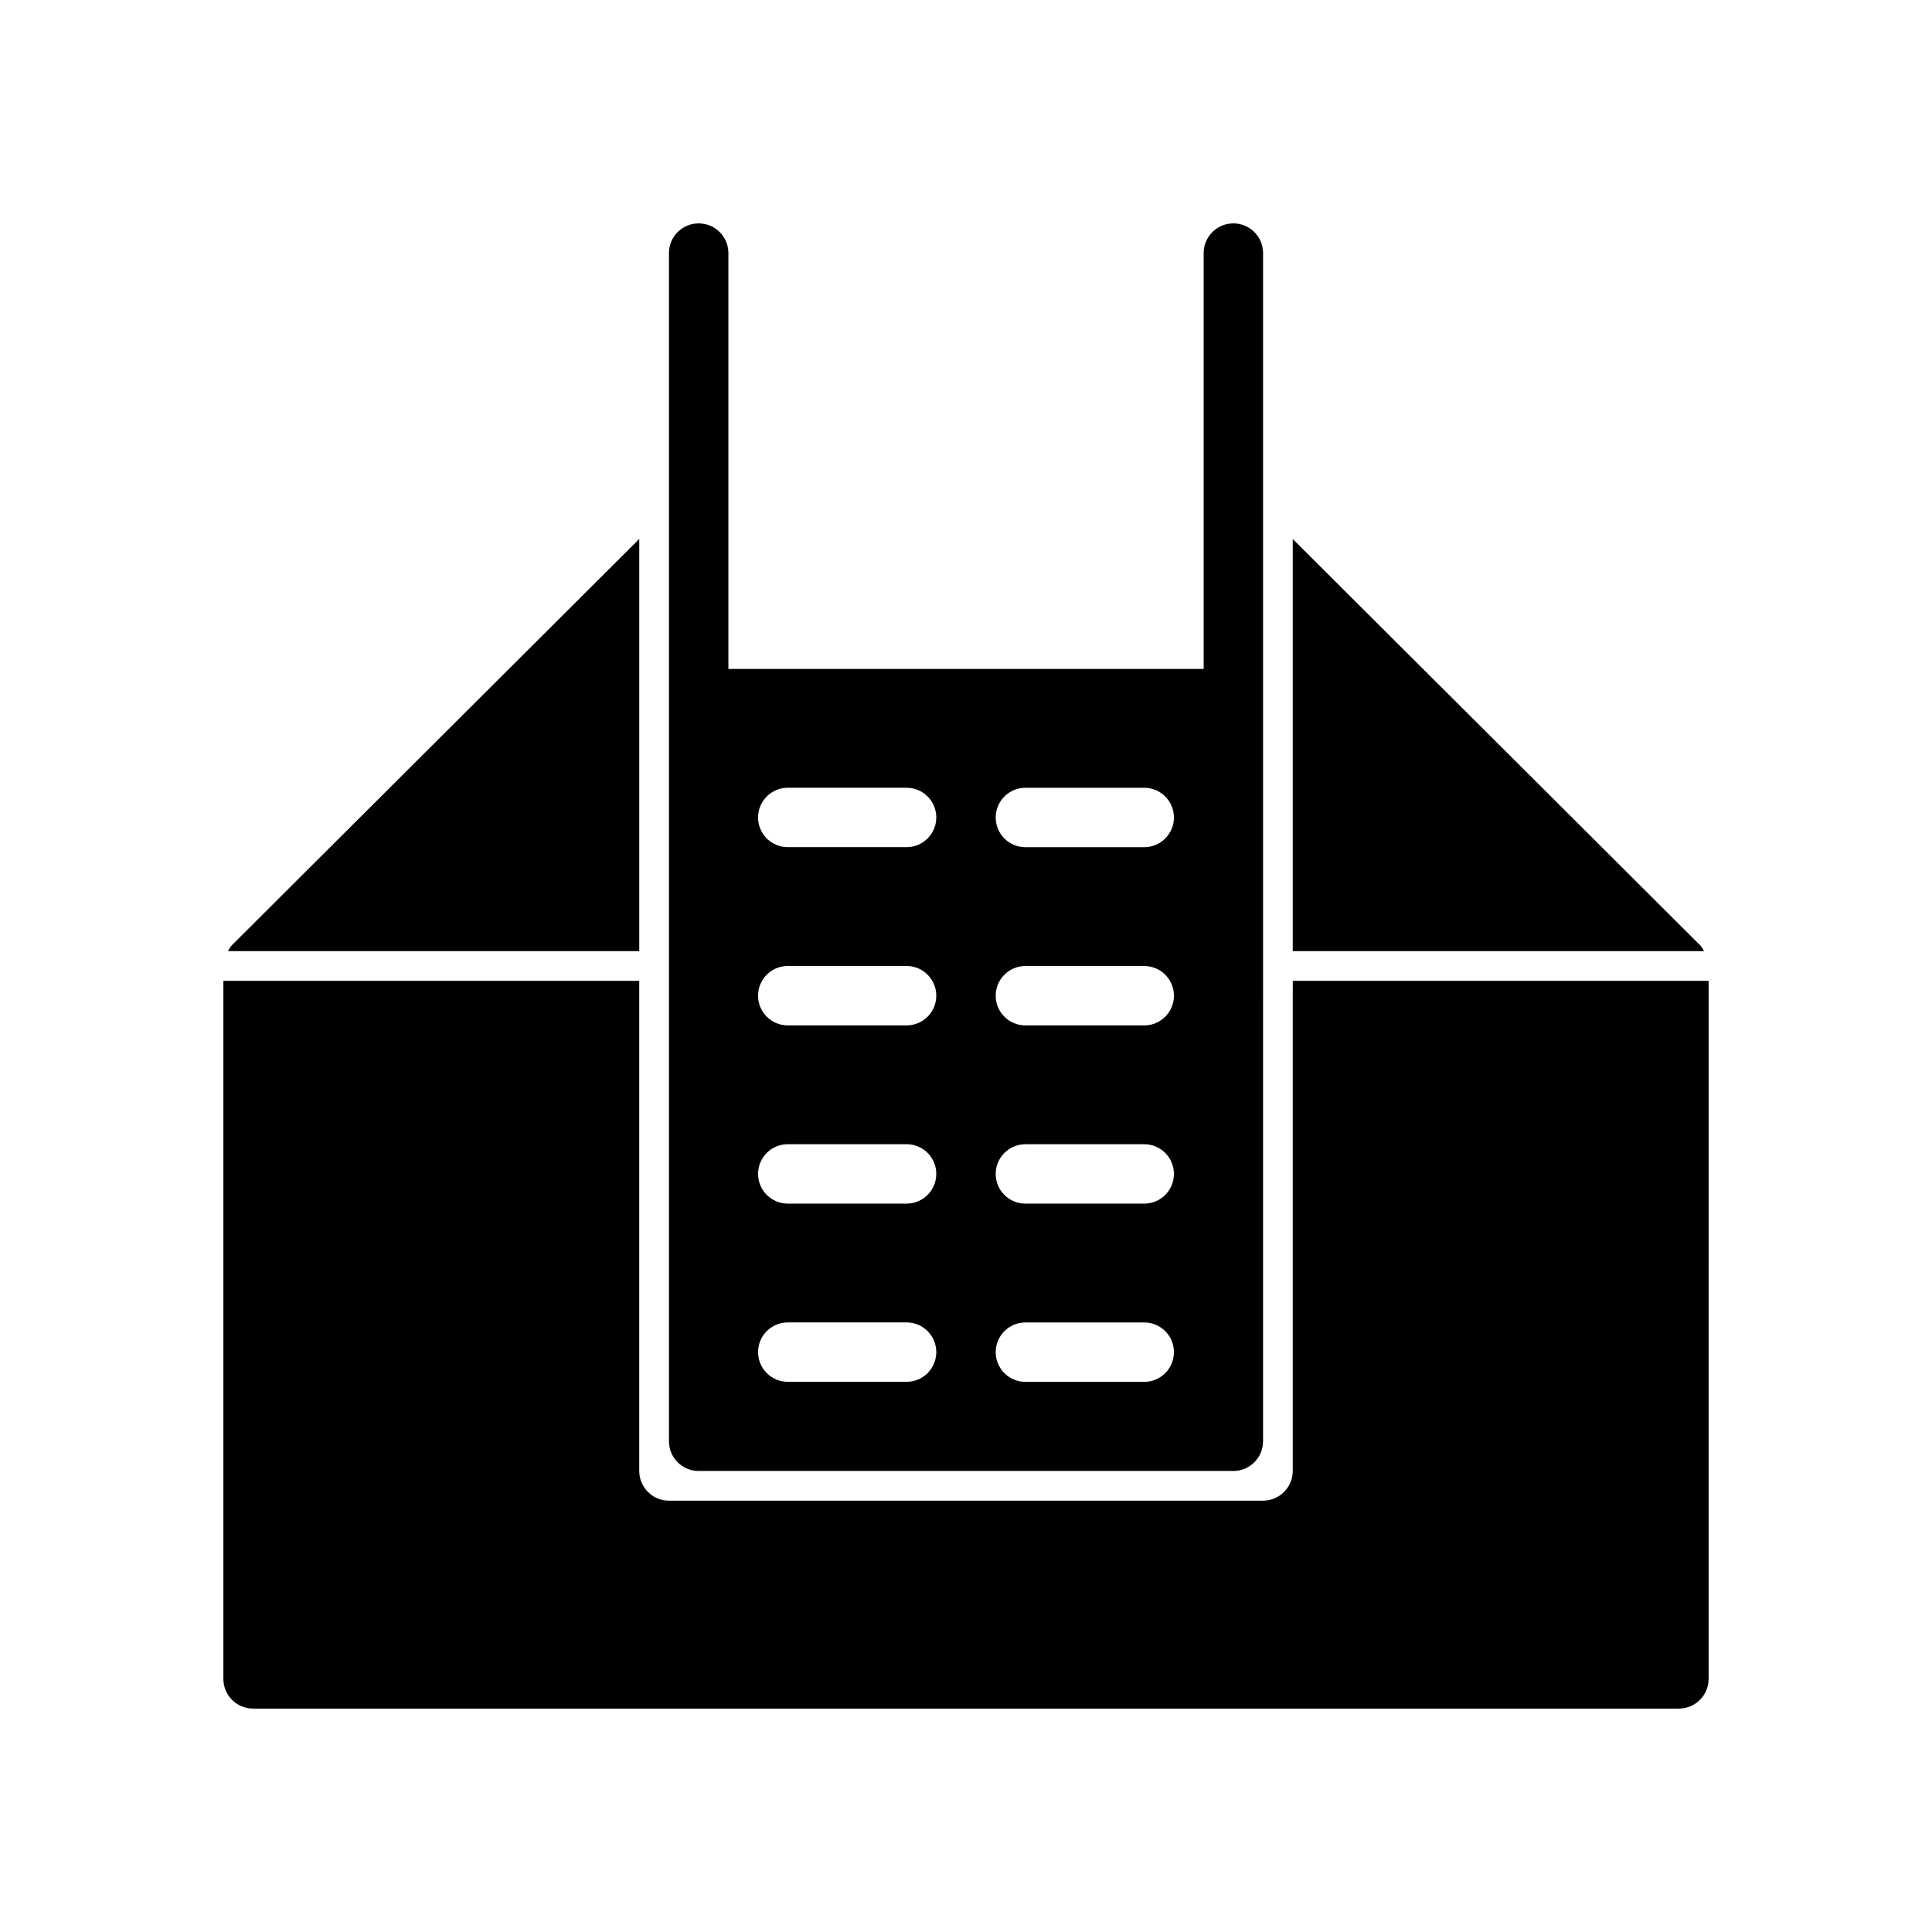 <?xml version="1.0" encoding="UTF-8"?>
<!-- Uploaded to: SVG Repo, www.svgrepo.com, Generator: SVG Repo Mixer Tools -->
<svg fill="#000000" width="800px" height="800px" version="1.1" viewBox="144 144 512 512" xmlns="http://www.w3.org/2000/svg">
 <g>
  <path d="m594.48 394.43-107.89-107.59v109.22h109c-0.316-0.559-0.613-1.125-1.078-1.598-0.008-0.008-0.016-0.023-0.031-0.039z"/>
  <path d="m313.41 392.12v-105.29l-107.89 107.59c-0.016 0.016-0.016 0.023-0.031 0.039-0.465 0.473-0.762 1.039-1.078 1.598h109z"/>
  <path d="m486.59 407.87v125.95c0 4.336-3.527 7.871-7.871 7.871h-157.44c-4.344 0-7.871-3.535-7.871-7.871v-129.89h-110.21v184.99c0 4.344 3.519 7.871 7.871 7.871h377.86c4.352 0 7.871-3.527 7.871-7.871l0.004-184.99h-110.21z"/>
  <path d="m329.15 203.2c-4.352 0-7.871 3.527-7.871 7.871v314.88c0 4.344 3.519 7.871 7.871 7.871h141.7c4.352 0 7.871-3.527 7.871-7.871l0.004-196.8v-118.08c0-4.344-3.519-7.871-7.871-7.871-4.352 0-7.871 3.527-7.871 7.871v110.21h-125.95v-110.21c0-4.348-3.519-7.871-7.875-7.871zm86.594 149.57h31.488c4.352 0 7.871 3.527 7.871 7.871s-3.519 7.871-7.871 7.871h-31.488c-4.352 0-7.871-3.527-7.871-7.871s3.519-7.871 7.871-7.871zm0 47.234h31.488c4.352 0 7.871 3.527 7.871 7.871s-3.519 7.871-7.871 7.871h-31.488c-4.352 0-7.871-3.527-7.871-7.871 0-4.348 3.519-7.871 7.871-7.871zm0 47.23h31.488c4.352 0 7.871 3.527 7.871 7.871s-3.519 7.871-7.871 7.871h-31.488c-4.352 0-7.871-3.527-7.871-7.871s3.519-7.871 7.871-7.871zm0 47.23h31.488c4.352 0 7.871 3.527 7.871 7.871s-3.519 7.871-7.871 7.871h-31.488c-4.352 0-7.871-3.527-7.871-7.871s3.519-7.871 7.871-7.871zm-62.977-141.7h31.488c4.352 0 7.871 3.527 7.871 7.871s-3.519 7.871-7.871 7.871h-31.488c-4.352 0-7.871-3.527-7.871-7.871s3.519-7.871 7.871-7.871zm0 47.234h31.488c4.352 0 7.871 3.527 7.871 7.871s-3.519 7.871-7.871 7.871h-31.488c-4.352 0-7.871-3.527-7.871-7.871 0-4.348 3.519-7.871 7.871-7.871zm0 47.23h31.488c4.352 0 7.871 3.527 7.871 7.871s-3.519 7.871-7.871 7.871h-31.488c-4.352 0-7.871-3.527-7.871-7.871s3.519-7.871 7.871-7.871zm0 47.23h31.488c4.352 0 7.871 3.527 7.871 7.871s-3.519 7.871-7.871 7.871h-31.488c-4.352 0-7.871-3.527-7.871-7.871s3.519-7.871 7.871-7.871z"/>
 </g>
</svg>